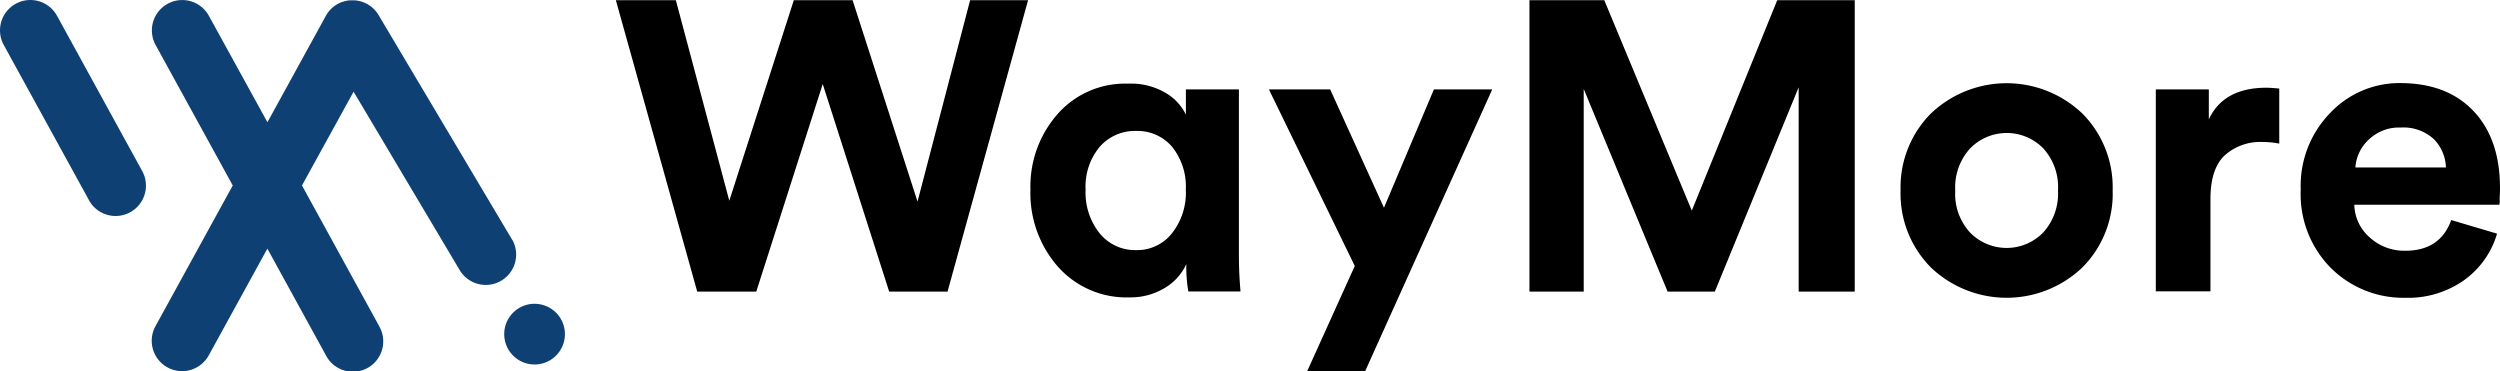 <?xml version="1.0" standalone="yes"?>
<svg xmlns="http://www.w3.org/2000/svg" xmlns:xlink="http://www.w3.org/1999/xlink" width="324.564" height="48.208" viewBox="0 0 324.564 48.208">
  <defs>
    <linearGradient id="linear-gradient" x1="2.996" y1="0.704" x2="2.998" y2="0.698" gradientUnits="objectBoundingBox">
      <stop offset="0" stop-color="#0f4073"/>
      <stop offset="1" stop-color="#0f2b8b"/>
    </linearGradient>
  </defs>
  <g id="waymore_hospitality-logo" data-name="waymore hospitality-logo" transform="translate(0.047 0.077)">
    <g id="Group_17846" data-name="Group 17846" transform="translate(-0.047 -0.077)">
      <path id="Path_40595" data-name="Path 40595" d="M18.4,22.1a3.941,3.941,0,0,1-6.88,3.847l-.03-.063L.454,5.788A3.942,3.942,0,1,1,7.338,1.944l.03.05Zm48.045,8.949L49.1,1.878A3.9,3.9,0,0,0,47.235.261c-.11-.047-.223-.09-.333-.126l-.076-.02c-.093-.027-.183-.05-.276-.07l-.13-.027c-.073,0-.15-.027-.223-.033l-.173-.02h-.559a.855.855,0,0,0-.226.02H45.1l-.243.063-.1.023q-.156.04-.3.09h-.047a3.931,3.931,0,0,0-2.155,1.822l-7.582,13.81L27.084,2a3.942,3.942,0,1,0-6.94,3.741.4.4,0,0,1,.027.053L30.17,24l-10,18.21a3.942,3.942,0,1,0,6.883,3.844l.03-.05,7.582-13.8,7.582,13.814a3.942,3.942,0,1,0,6.983-3.658l-.083-.156L39.158,24l6.7-12.171,13.83,23.254a3.944,3.944,0,0,0,6.777-4.03Zm2.906,8.313a3.941,3.941,0,1,0,2.79,1.154A3.944,3.944,0,0,0,69.356,39.364Z" transform="translate(0.047 0.077)" fill="url(#linear-gradient)"/>
      <g id="Group_17845" data-name="Group 17845" transform="translate(79.954 0.026)">
        <path id="Path_40596" data-name="Path 40596" d="M279.554,26.143,286.383,0h7.524L283.45,37.831h-7.577l-8.626-26.948L258.62,37.831h-7.668L240.39,0h7.788l6.939,26.037L263.494,0h7.63Z" transform="translate(-240.39)"/>
        <path id="Path_40597" data-name="Path 40597" d="M372.934,46.347v-.316a6.915,6.915,0,0,1-2.837,3.125,8.573,8.573,0,0,1-4.534,1.2,11.9,11.9,0,0,1-9.288-3.978,14.431,14.431,0,0,1-3.575-10,14.2,14.2,0,0,1,3.522-9.82,11.66,11.66,0,0,1,9.106-3.949,8.873,8.873,0,0,1,5.018,1.256,6.6,6.6,0,0,1,2.535,2.765V23.353h6.882V44.842q0,2.4.211,4.749H373.2A18.564,18.564,0,0,1,372.934,46.347ZM361.7,30.8a8.058,8.058,0,0,0-1.84,5.578,8.456,8.456,0,0,0,1.84,5.679,5.919,5.919,0,0,0,4.725,2.161,5.751,5.751,0,0,0,4.63-2.161,8.488,8.488,0,0,0,1.816-5.679,8.243,8.243,0,0,0-1.788-5.578,5.885,5.885,0,0,0-4.668-2.051A6.067,6.067,0,0,0,361.7,30.8Z" transform="translate(-298.876 -11.774)"/>
        <path id="Path_40598" data-name="Path 40598" d="M429.784,60.765H422.26l6.187-13.678L417.3,24.16h7.951l6.987,15.365,6.484-15.365h7.572Z" transform="translate(-332.517 -12.581)"/>
        <path id="Path_40599" data-name="Path 40599" d="M530.111,37.831h-7.28V11.31L511.948,37.831h-6.134L494.925,11.526V37.831H487.88V0h9.714l11.363,27.317L520.047,0h10.064Z" transform="translate(-369.272)"/>
        <path id="Path_40600" data-name="Path 40600" d="M592.34,26.439a14.249,14.249,0,0,1,19.692,0,13.592,13.592,0,0,1,3.92,9.978,13.542,13.542,0,0,1-3.92,9.978,14.249,14.249,0,0,1-19.692,0,13.577,13.577,0,0,1-3.92-9.978A13.577,13.577,0,0,1,592.34,26.439ZM597.463,41.9a6.637,6.637,0,0,0,9.384.062.38.38,0,0,1,.062-.062,7.521,7.521,0,0,0,1.946-5.5,7.434,7.434,0,0,0-1.946-5.487,6.637,6.637,0,0,0-9.384-.038.776.776,0,0,1-.062.062,7.5,7.5,0,0,0-1.946,5.5A7.386,7.386,0,0,0,597.463,41.9Z" transform="translate(-421.629 -11.712)"/>
        <path id="Path_40601" data-name="Path 40601" d="M673.586,23.82v7.146a11.023,11.023,0,0,0-2.137-.211,6.94,6.94,0,0,0-4.927,1.72q-1.869,1.73-1.869,5.684V50.14H657.56V23.926h6.882v3.891q1.917-4.107,7.471-4.107C672.3,23.71,672.853,23.748,673.586,23.82Z" transform="translate(-457.634 -12.347)"/>
        <path id="Path_40602" data-name="Path 40602" d="M716.364,40.234,722.306,42a11.349,11.349,0,0,1-4.189,5.976,12.583,12.583,0,0,1-7.764,2.348,13.328,13.328,0,0,1-9.585-3.834,13.587,13.587,0,0,1-3.949-10.217,13.537,13.537,0,0,1,3.834-9.954,12.355,12.355,0,0,1,9.067-3.867q6.091,0,9.527,3.628t3.441,9.978c0,.288,0,.6-.029.958a8.326,8.326,0,0,0,0,.853l-.053.374H703.774a5.8,5.8,0,0,0,2.027,4.27,6.652,6.652,0,0,0,4.586,1.706q4.543,0,5.976-4Zm-12.432-6.829h11.737a5.449,5.449,0,0,0-1.572-3.681,5.831,5.831,0,0,0-4.313-1.5,5.646,5.646,0,0,0-4.165,1.6,5.41,5.41,0,0,0-1.706,3.575Z" transform="translate(-478.079 -11.691)"/>
      </g>
    </g>
  </g>
</svg>
